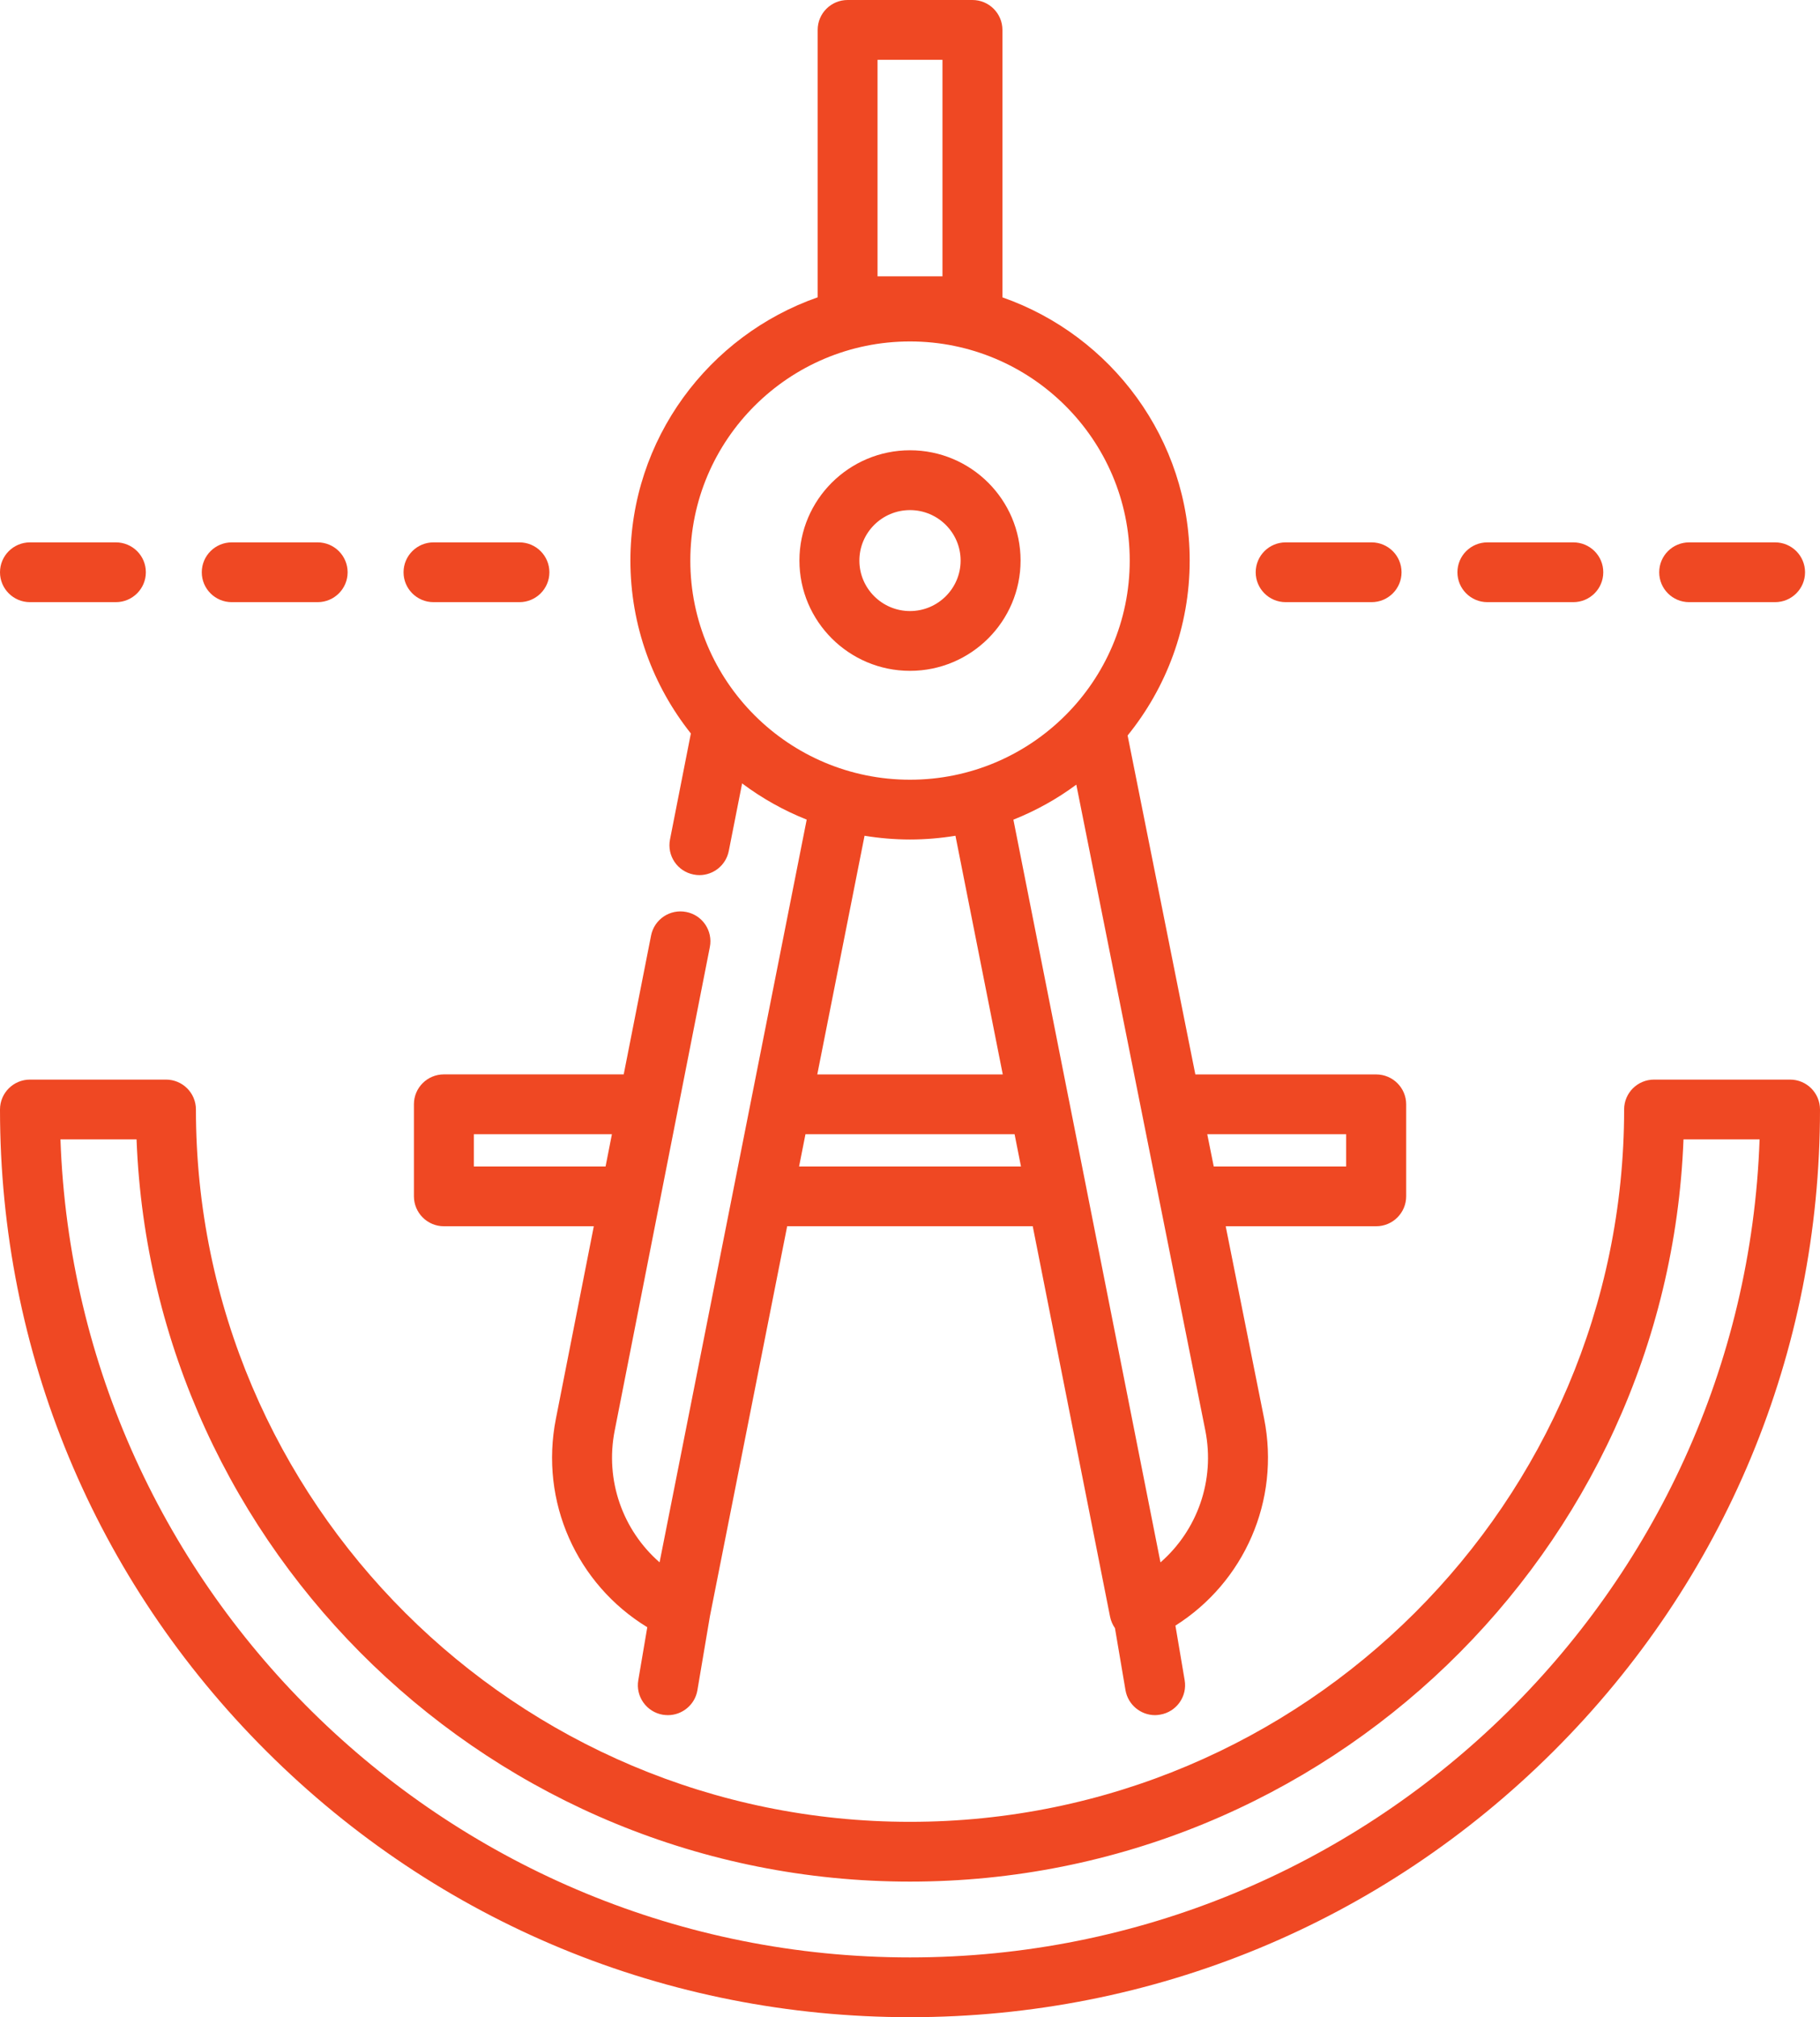 <?xml version="1.0" encoding="utf-8"?>
<!-- Generator: Adobe Illustrator 16.0.0, SVG Export Plug-In . SVG Version: 6.00 Build 0)  -->
<!DOCTYPE svg PUBLIC "-//W3C//DTD SVG 1.1//EN" "http://www.w3.org/Graphics/SVG/1.1/DTD/svg11.dtd">
<svg version="1.1" id="Layer_1" xmlns="http://www.w3.org/2000/svg" xmlns:xlink="http://www.w3.org/1999/xlink" x="0px" y="0px"
	 width="37px" height="41px" viewBox="0 0 37 41" enable-background="new 0 0 37 41" xml:space="preserve">
<g>
	<g>
		<g>
			<path fill="#EF4823" d="M36.391,21.943h-2.764c-0.337,0-0.609,0.271-0.609,0.607c0,7.982-6.513,14.479-14.518,14.479
				c-8.004,0-14.517-6.496-14.517-14.479c0-0.336-0.273-0.607-0.609-0.607H0.609C0.273,21.943,0,22.215,0,22.551
				c0,4.928,1.924,9.561,5.418,13.045S13.559,41,18.5,41s9.587-1.92,13.081-5.404S37,27.479,37,22.551
				C37,22.215,36.728,21.943,36.391,21.943z M18.5,39.785c-9.325,0-16.948-7.404-17.271-16.627h1.547
				c0.321,8.373,7.251,15.086,15.724,15.086s15.403-6.713,15.725-15.086h1.547C35.448,32.381,27.825,39.785,18.5,39.785z"/>
		</g>
	</g>
	<g>
		<g>
			<path fill="#EF4823" d="M18.5,9.152c-1.239,0-2.248,1.005-2.248,2.241s1.008,2.242,2.248,2.242s2.248-1.006,2.248-2.242
				S19.739,9.152,18.5,9.152z M18.5,12.42c-0.567,0-1.029-0.46-1.029-1.026s0.461-1.026,1.029-1.026s1.029,0.46,1.029,1.026
				S19.067,12.42,18.5,12.42z"/>
		</g>
	</g>
	<g>
		<g>
			<path fill="#EF4823" d="M27.977,21.838h-3.676l-1.377-6.889c0.788-0.973,1.262-2.21,1.262-3.555c0-2.47-1.593-4.575-3.807-5.35
				V0.608C20.379,0.272,20.105,0,19.77,0h-2.538c-0.337,0-0.609,0.272-0.609,0.607v5.436c-2.214,0.775-3.807,2.88-3.807,5.35
				c0,1.327,0.46,2.547,1.229,3.515l-0.424,2.154c-0.065,0.33,0.15,0.649,0.48,0.713c0.04,0.008,0.079,0.012,0.118,0.012
				c0.285,0,0.54-0.201,0.597-0.491l0.271-1.373c0.4,0.3,0.841,0.548,1.313,0.736l-2.991,15.096
				c-0.748-0.652-1.113-1.666-0.912-2.68l1.934-9.826c0.065-0.33-0.15-0.649-0.48-0.713c-0.331-0.065-0.65,0.15-0.715,0.479
				l-0.556,2.822H9.024c-0.336,0-0.609,0.271-0.609,0.607v1.871c0,0.336,0.273,0.609,0.609,0.609h3.048l-0.771,3.914
				c-0.333,1.682,0.422,3.359,1.858,4.236l-0.183,1.078c-0.056,0.33,0.167,0.645,0.5,0.701c0.034,0.004,0.068,0.008,0.102,0.008
				c0.292,0,0.55-0.211,0.6-0.506l0.254-1.502l1.571-7.93h4.992l1.573,7.941c0.017,0.082,0.051,0.16,0.099,0.229l0.214,1.262
				c0.051,0.295,0.309,0.506,0.601,0.506c0.033,0,0.067-0.004,0.102-0.01c0.332-0.055,0.556-0.369,0.5-0.699l-0.188-1.111
				c1.4-0.885,2.133-2.543,1.804-4.203l-0.782-3.914h3.06c0.336,0,0.609-0.273,0.609-0.609v-1.871
				C28.586,22.109,28.313,21.838,27.977,21.838z M12.311,23.709H9.633v-0.656h2.807L12.311,23.709z M17.84,1.216h1.32v4.4h-1.32
				V1.216L17.84,1.216z M14.034,11.394c0-2.456,2.003-4.454,4.466-4.454s4.467,1.998,4.467,4.454s-2.004,4.454-4.467,4.454
				S14.034,13.85,14.034,11.394z M20.386,21.838h-3.771l0.961-4.851c0.301,0.049,0.609,0.076,0.924,0.076
				c0.315,0,0.623-0.027,0.924-0.076L20.386,21.838z M16.245,23.709l0.13-0.656h4.251l0.13,0.656H16.245z M23.592,31.756
				l-1.497-7.559c0-0.002-0.001-0.004-0.001-0.006l-0.369-1.863c-0.001-0.004-0.001-0.006-0.002-0.008l-1.121-5.66
				c0.459-0.183,0.889-0.422,1.279-0.712l1.696,8.489c0,0.002,0.001,0.004,0.001,0.004l0.926,4.635
				C24.705,30.09,24.34,31.104,23.592,31.756z M27.367,23.709h-2.692l-0.132-0.656h2.824V23.709z"/>
		</g>
	</g>
	<g>
		<g>
			<path fill="#EF4823" d="M2.356,11.024H0.609C0.273,11.024,0,11.296,0,11.632c0,0.335,0.273,0.607,0.609,0.607h1.747
				c0.336,0,0.609-0.272,0.609-0.607C2.966,11.296,2.693,11.024,2.356,11.024z"/>
		</g>
	</g>
	<g>
		<g>
			<path fill="#EF4823" d="M6.458,11.024H4.711c-0.336,0-0.609,0.272-0.609,0.608c0,0.335,0.273,0.607,0.609,0.607h1.747
				c0.336,0,0.609-0.272,0.609-0.607C7.067,11.296,6.794,11.024,6.458,11.024z"/>
		</g>
	</g>
	<g>
		<g>
			<path fill="#EF4823" d="M10.56,11.024H8.813c-0.336,0-0.609,0.272-0.609,0.608c0,0.335,0.273,0.607,0.609,0.607h1.747
				c0.336,0,0.609-0.272,0.609-0.607C11.169,11.296,10.896,11.024,10.56,11.024z"/>
		</g>
	</g>
	<g>
		<g>
			<path fill="#EF4823" d="M27.884,11.024h-1.747c-0.337,0-0.609,0.272-0.609,0.608c0,0.335,0.272,0.607,0.609,0.607h1.747
				c0.337,0,0.609-0.272,0.609-0.607C28.493,11.296,28.221,11.024,27.884,11.024z"/>
		</g>
	</g>
	<g>
		<g>
			<path fill="#EF4823" d="M31.985,11.024h-1.747c-0.337,0-0.609,0.272-0.609,0.608c0,0.335,0.272,0.607,0.609,0.607h1.747
				c0.337,0,0.609-0.272,0.609-0.607C32.595,11.296,32.322,11.024,31.985,11.024z"/>
		</g>
	</g>
	<g>
		<g>
			<path fill="#EF4823" d="M36.087,11.024H34.34c-0.337,0-0.609,0.272-0.609,0.608c0,0.335,0.272,0.607,0.609,0.607h1.747
				c0.336,0,0.609-0.272,0.609-0.607C36.696,11.296,36.424,11.024,36.087,11.024z"/>
		</g>
	</g>
</g>
</svg>
